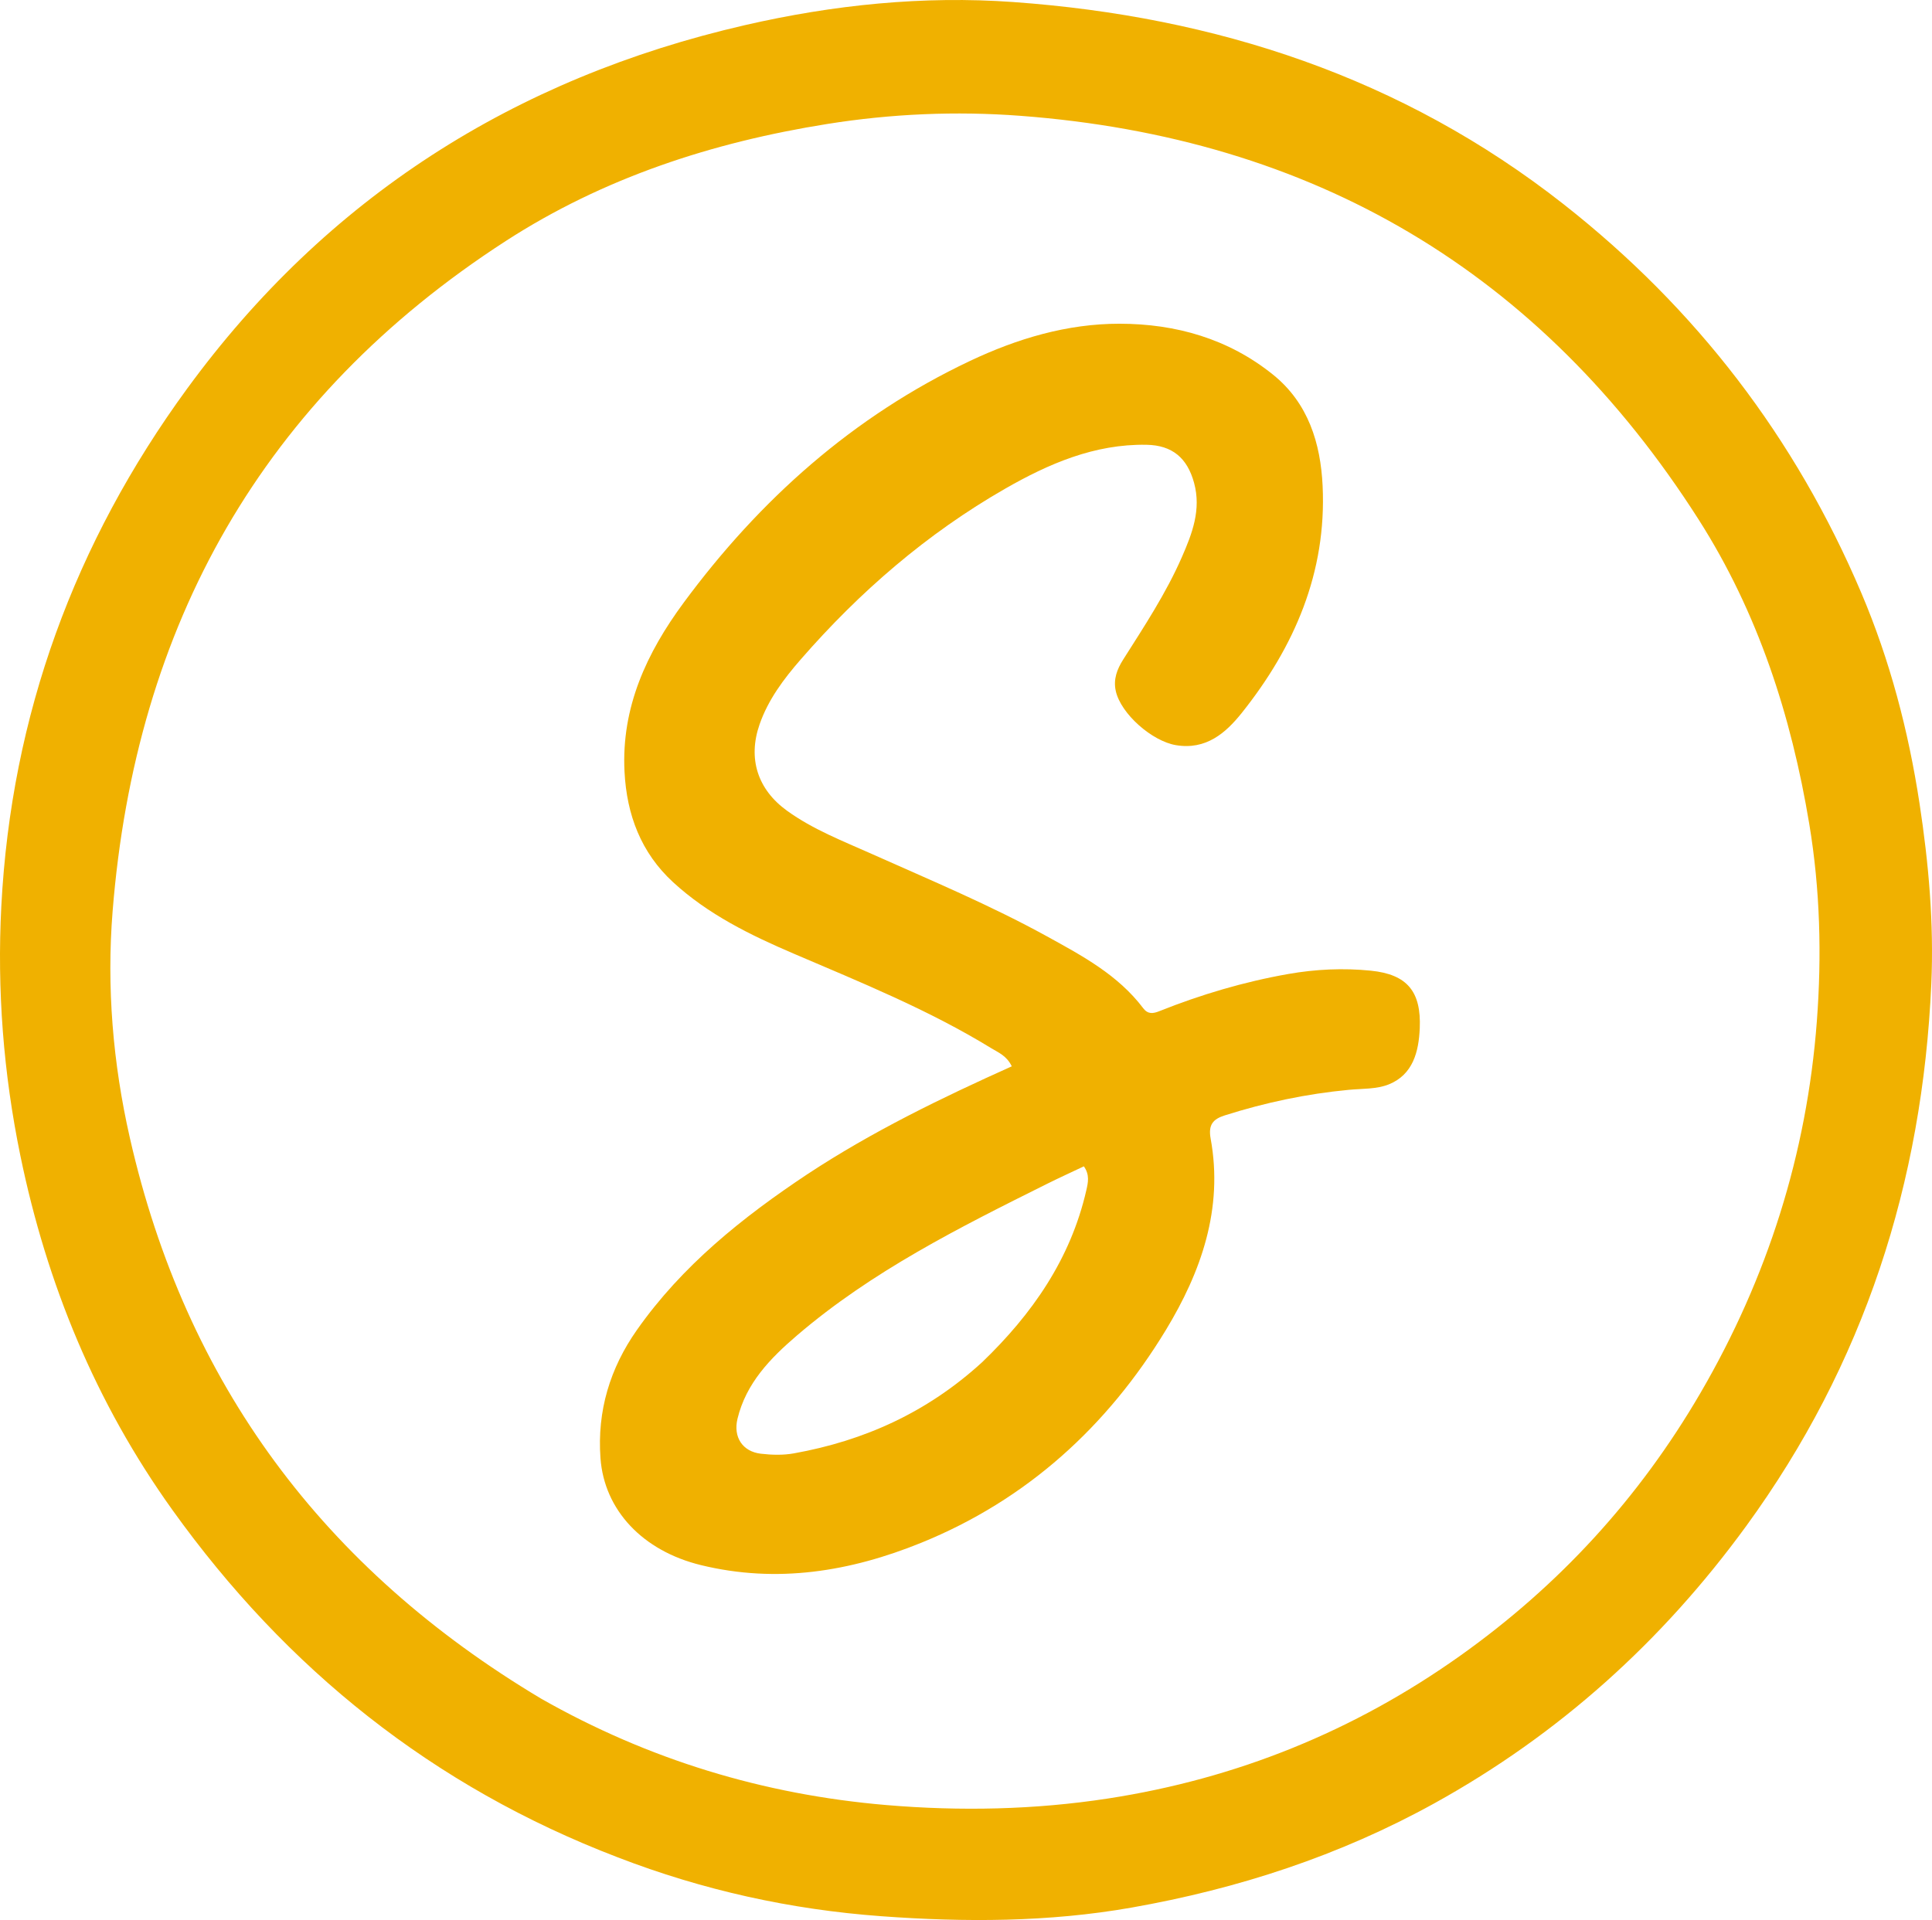 <?xml version="1.0" encoding="UTF-8" standalone="no"?>
<svg
   version="1.1"
   id="Layer_1"
   x="0px"
   y="0px"
   width="638.061"
   viewBox="0 0 638.061 634.243"
   enable-background="new 0 0 1024 1024"
   xml:space="preserve"
   sodipodi:docname="logo.svg"
   height="634.243"
   inkscape:version="1.2.2 (b0a8486541, 2022-12-01)"
   xmlns:inkscape="http://www.inkscape.org/namespaces/inkscape"
   xmlns:sodipodi="http://sodipodi.sourceforge.net/DTD/sodipodi-0.dtd"
   xmlns="http://www.w3.org/2000/svg"
   xmlns:svg="http://www.w3.org/2000/svg"><defs
   id="defs50" /><sodipodi:namedview
   id="namedview48"
   pagecolor="#ffffff"
   bordercolor="#000000"
   borderopacity="0.25"
   inkscape:showpageshadow="2"
   inkscape:pageopacity="0.0"
   inkscape:pagecheckerboard="0"
   inkscape:deskcolor="#d1d1d1"
   showgrid="false"
   inkscape:zoom="0.62068337"
   inkscape:cx="-97.473209"
   inkscape:cy="395.53178"
   inkscape:window-width="1920"
   inkscape:window-height="1131"
   inkscape:window-x="0"
   inkscape:window-y="32"
   inkscape:window-maximized="1"
   inkscape:current-layer="Layer_1" />
<path
   fill="#000000"
   opacity="1"
   stroke="none"
   d="M 203.961,613.513 C 142.992,590.168 94.593,551.341 56.935,498.774 31.621,463.439 15.446,424.153 6.72,381.717 1.133,354.544 -1.004,327.047 0.436,299.346 3.715,236.233 24.695,179.182 61.787,128.405 107.881,65.305 169.862,25.831 245.988,8.314 c 29.237,-6.727 58.91,-9.777 88.673,-7.64 66.841,4.799 128.375,24.843 181.779,66.822 43.774,34.409 76.534,77.17 98.267,128.34 9.463,22.281 15.57,45.58 19.228,69.517 3.022,19.773 4.784,39.667 3.898,59.649 -2.91,65.621 -22.167,125.605 -61.133,179.101 -27.755,38.104 -61.833,68.819 -102.966,91.573 -31.274,17.3 -64.877,28.274 -100.064,34.465 -27.398,4.82 -54.97,4.858 -82.572,2.844 -29.845,-2.178 -58.821,-8.537 -87.137,-19.471 m -25.27,-52.411 c 35.402,20.133 73.476,31.721 113.991,35.156 24.452,2.073 48.957,1.573 73.198,-2.152 42.456,-6.524 81.322,-22.242 116.416,-47.206 32.681,-23.247 59.114,-52.105 79.295,-86.759 22.141,-38.02 35.141,-79.012 38.441,-122.771 1.636,-21.695 1.105,-43.494 -2.506,-65.207 -5.97,-35.887 -16.951,-69.844 -36.58,-100.614 C 508.663,89.592 433.589,45.512 336.927,38.252 c -21.232,-1.595 -42.546,-0.677 -63.722,2.701 -37.934,6.052 -73.863,17.759 -106.197,38.676 C 86.705,131.579 44.755,206.48 37.189,301.031 c -2.005,25.059 0.087,50.152 5.704,74.863 18.438,81.122 63.985,142.327 135.798,185.208 z"
   id="path43"
   style="fill:#f0b100;fill-opacity:1" />
<path
   fill="#000000"
   opacity="1"
   stroke="none"
   d="m 266.745,387.808 c 21.442,-14.111 44.154,-25.121 67.404,-35.569 -1.694,-3.525 -4.451,-4.559 -6.774,-5.984 -20.674,-12.682 -43.086,-21.748 -65.284,-31.252 -14.298,-6.122 -28.226,-12.942 -39.789,-23.579 -10.596,-9.747 -15.316,-22.245 -16.049,-36.486 -1.098,-21.322 7.372,-39.379 19.554,-55.879 25.132,-34.038 55.955,-61.55 94.464,-79.794 15.637,-7.408 32.136,-12.349 49.502,-12.33 18.548,0.021 35.937,4.952 50.67,16.835 11.631,9.382 15.7,22.638 16.366,36.765 1.344,28.493 -9.264,53.104 -26.701,74.959 -5.331,6.682 -11.842,12.307 -21.742,10.652 -7.876,-1.316 -18.203,-10.33 -19.874,-17.91 -0.845,-3.83 0.407,-7.145 2.458,-10.379 6.957,-10.971 14.126,-21.837 19.358,-33.789 3.422,-7.819 6.468,-15.711 4.045,-24.571 -2.239,-8.189 -7.159,-12.425 -15.737,-12.575 -17.111,-0.299 -32.282,6.264 -46.645,14.502 -25.805,14.802 -48.068,34.047 -67.57,56.458 -5.579,6.411 -10.704,13.233 -13.55,21.42 -3.915,11.263 -0.675,21.466 9.067,28.505 8.586,6.205 18.423,9.994 27.993,14.271 19.466,8.7 39.16,16.931 57.861,27.228 11.663,6.422 23.494,12.756 31.782,23.735 1.551,2.054 3.286,1.791 5.296,0.989 13.783,-5.504 27.942,-9.7 42.573,-12.283 9.069,-1.601 18.247,-2.023 27.334,-1.101 11.987,1.216 16.652,6.897 16.131,19.015 -0.332,7.717 -2.211,15.304 -10.223,18.54 -4.007,1.619 -8.795,1.384 -13.247,1.805 -13.953,1.319 -27.57,4.201 -40.92,8.437 -3.872,1.229 -5.515,3.067 -4.672,7.674 4.234,23.133 -3.133,44.012 -14.784,63.219 -19.347,31.894 -45.996,56.151 -80.826,70.298 -23.355,9.486 -47.604,13.504 -72.735,7.365 -19.265,-4.706 -31.921,-18.184 -33.168,-35.317 -1.136,-15.615 3.141,-29.707 12.039,-42.367 14.905,-21.206 34.735,-37.113 56.393,-51.509 m 57.618,62.168 c 16.502,-15.865 29.189,-34.046 34.396,-56.753 0.586,-2.556 1.182,-5.151 -0.805,-7.947 -4.15,1.97 -8.212,3.817 -12.204,5.806 -28.902,14.403 -57.793,28.846 -82.552,50.061 -8.79,7.532 -16.801,15.746 -19.641,27.54 -1.446,6.006 1.649,10.805 7.701,11.52 3.601,0.425 7.394,0.523 10.942,-0.115 23.255,-4.178 44.069,-13.561 62.162,-30.112 z"
   id="path45"
   style="fill:#f0b100;fill-opacity:1" />
</svg>
